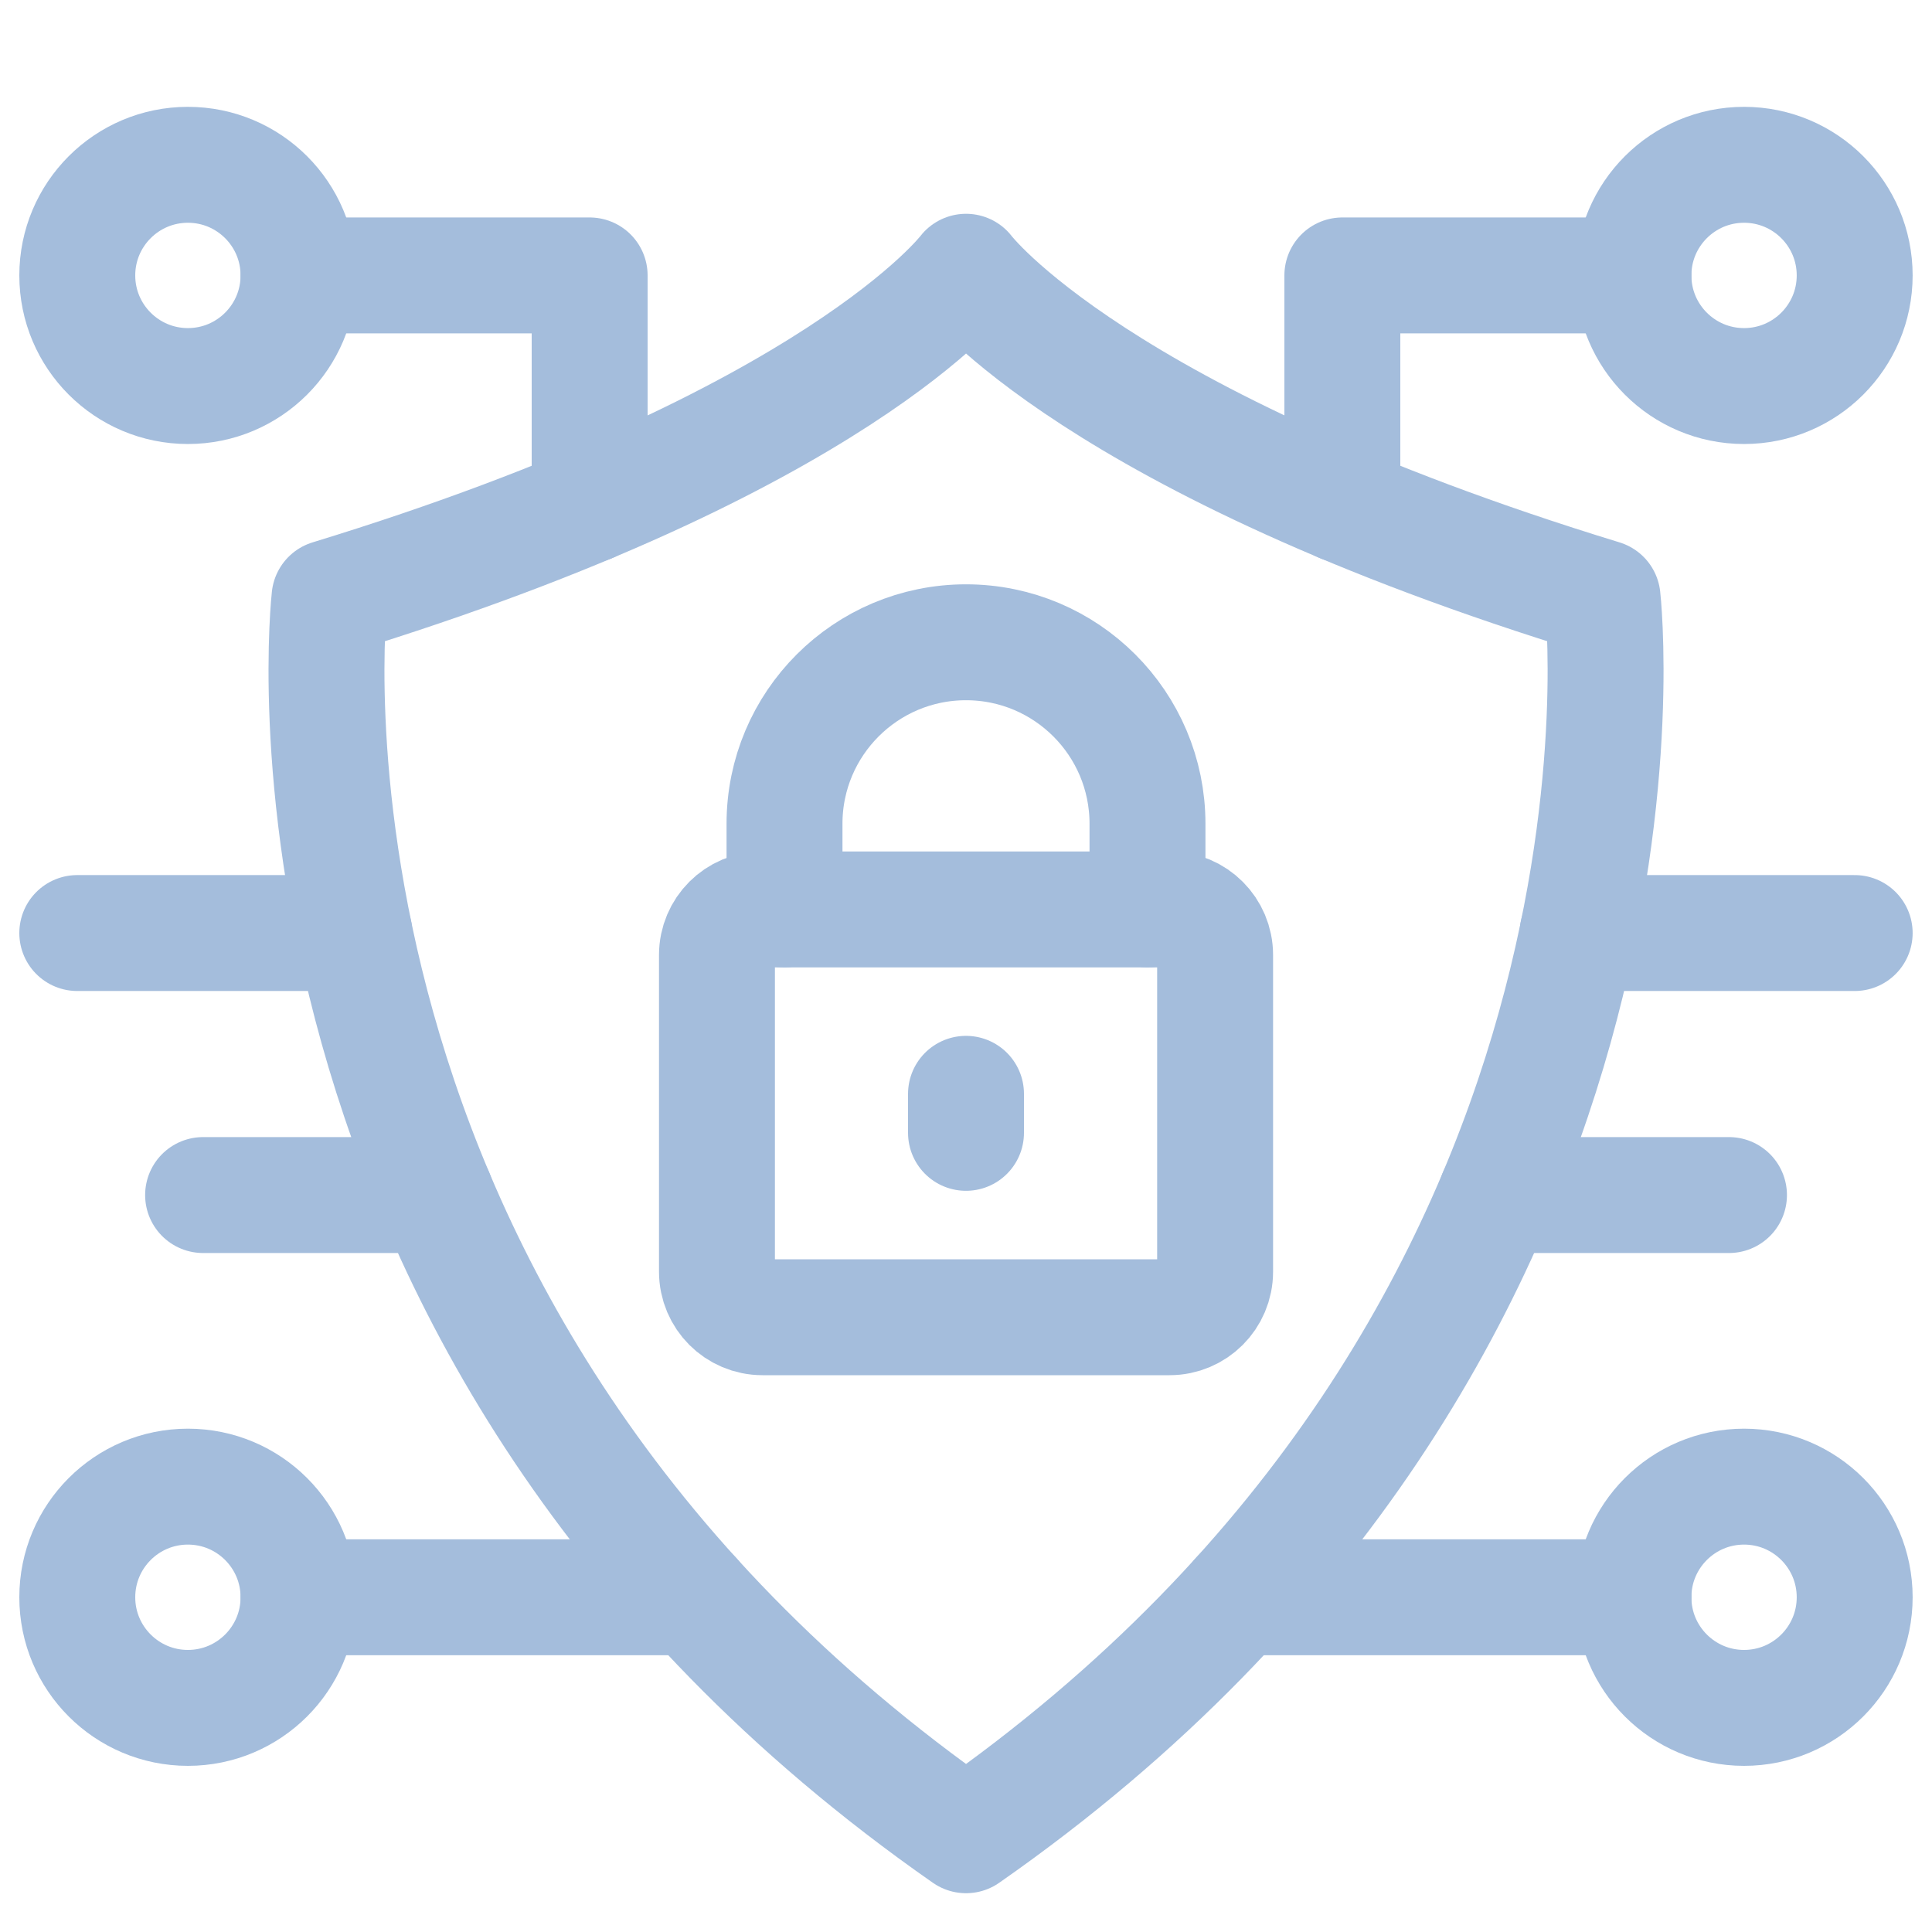 <svg width="50" height="50" viewBox="0 0 50 50" fill="none" xmlns="http://www.w3.org/2000/svg">
<path d="M25.001 47.496C6.345 34.481 8.528 15.471 8.528 15.471C21.676 11.449 25.001 7.033 25.001 7.033C25.001 7.033 28.327 11.449 41.474 15.471C41.474 15.471 43.657 34.481 25.001 47.496Z" stroke="#A4BDDC" stroke-width="3" stroke-linecap="round" stroke-linejoin="round"/>
<path d="M30.269 23.536H19.733C19.083 23.536 18.555 24.063 18.555 24.714V32.912C18.555 33.562 19.082 34.09 19.733 34.09H30.269C30.919 34.09 31.447 33.563 31.447 32.912V24.714C31.447 24.064 30.92 23.536 30.269 23.536Z" stroke="#A4BDDC" stroke-width="3" stroke-linecap="round" stroke-linejoin="round"/>
<path d="M29.697 23.536V21.319C29.697 18.725 27.594 16.622 25 16.622C22.406 16.622 20.303 18.725 20.303 21.319V23.536" stroke="#A4BDDC" stroke-width="3" stroke-linecap="round" stroke-linejoin="round"/>
<path d="M25 28.308V29.318" stroke="#A4BDDC" stroke-width="3" stroke-linecap="round" stroke-linejoin="round"/>
<path d="M7.726 7.128C7.726 8.709 6.444 9.991 4.863 9.991C3.282 9.991 2 8.709 2 7.128C2 5.547 3.282 4.265 4.863 4.265C6.444 4.265 7.726 5.547 7.726 7.128Z" stroke="#A4BDDC" stroke-width="3" stroke-linecap="round" stroke-linejoin="round"/>
<path d="M7.726 41.337C7.726 42.918 6.444 44.2 4.863 44.2C3.282 44.2 2 42.918 2 41.337C2 39.756 3.282 38.474 4.863 38.474C6.444 38.474 7.726 39.756 7.726 41.337Z" stroke="#A4BDDC" stroke-width="3" stroke-linecap="round" stroke-linejoin="round"/>
<path d="M7.727 41.337H17.951" stroke="#A4BDDC" stroke-width="3" stroke-linecap="round" stroke-linejoin="round"/>
<path d="M42.273 41.337C42.273 42.918 43.555 44.2 45.136 44.2C46.717 44.2 47.999 42.918 47.999 41.337C47.999 39.756 46.717 38.474 45.136 38.474C43.555 38.474 42.273 39.756 42.273 41.337Z" stroke="#A4BDDC" stroke-width="3" stroke-linecap="round" stroke-linejoin="round"/>
<path d="M42.275 41.337H32.051" stroke="#A4BDDC" stroke-width="3" stroke-linecap="round" stroke-linejoin="round"/>
<path d="M7.727 7.128H15.26V13.062" stroke="#A4BDDC" stroke-width="3" stroke-linecap="round" stroke-linejoin="round"/>
<path d="M42.273 7.128C42.273 8.709 43.555 9.991 45.136 9.991C46.717 9.991 47.999 8.709 47.999 7.128C47.999 5.547 46.717 4.265 45.136 4.265C43.555 4.265 42.273 5.547 42.273 7.128Z" stroke="#A4BDDC" stroke-width="3" stroke-linecap="round" stroke-linejoin="round"/>
<path d="M42.273 7.128H34.74V13.062" stroke="#A4BDDC" stroke-width="3" stroke-linecap="round" stroke-linejoin="round"/>
<path d="M40.828 24.147H47.999" stroke="#A4BDDC" stroke-width="3" stroke-linecap="round" stroke-linejoin="round"/>
<path d="M9.171 24.147H2" stroke="#A4BDDC" stroke-width="3" stroke-linecap="round" stroke-linejoin="round"/>
<path d="M11.279 30.928H5.256" stroke="#A4BDDC" stroke-width="3" stroke-linecap="round" stroke-linejoin="round"/>
<path d="M38.723 30.928H44.746" stroke="#A4BDDC" stroke-width="3" stroke-linecap="round" stroke-linejoin="round"/>
</svg>
